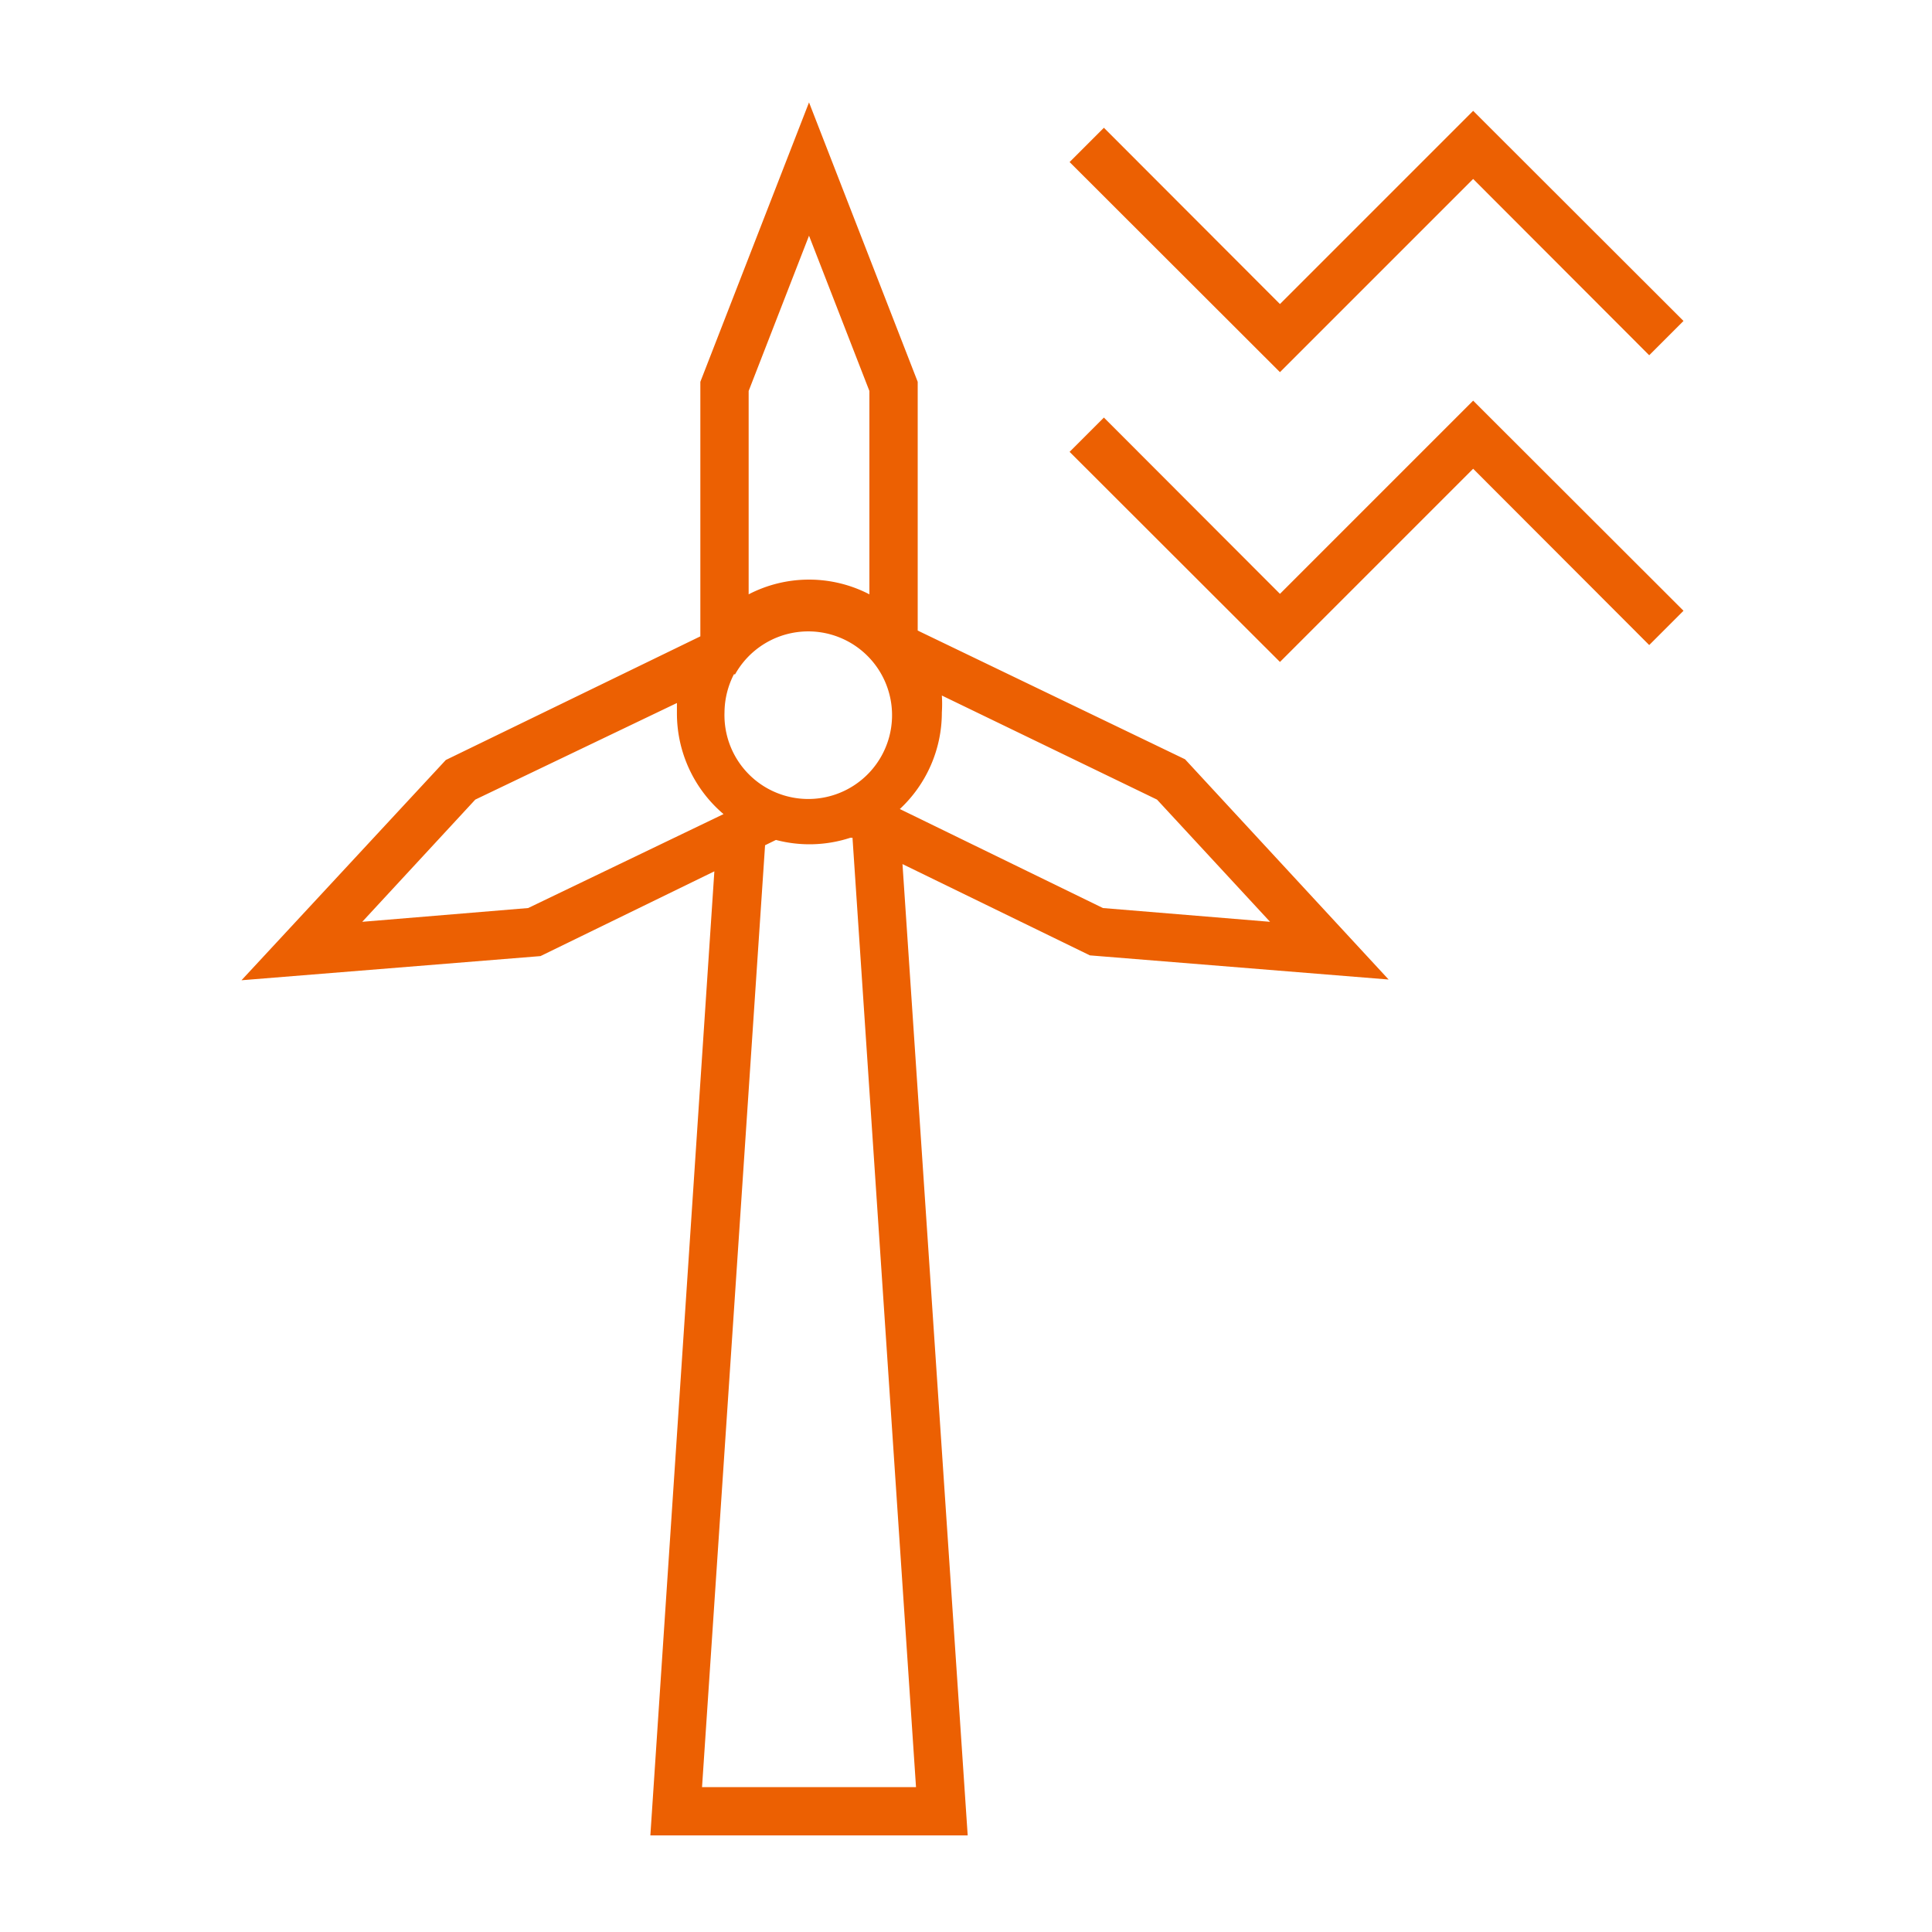 <svg xmlns="http://www.w3.org/2000/svg" viewBox="0 0 80 80"><defs><style>.cls-1{fill:none;}.cls-2{fill:#ec6002;}</style></defs><title>icon-wind-turbine-80x80</title><g id="Layer_2" data-name="Layer 2"><g id="Layer_2-2" data-name="Layer 2"><polyline class="cls-1" points="80 80 0 80 0 0 80 0"/><path class="cls-2" d="M38,26.11V15.81L33.5,4.24,29,15.81V26.35l0,0L18.46,31.47,10,40.59l12.38-1,7.2-3.51L26.93,76H40.07l-2.7-40.22,7.76,3.78,12.37,1-8.43-9.12ZM30,29.5a3.51,3.51,0,0,1,.39-1.58l.05,0,0,0A3.47,3.47,0,1,1,30,29.5ZM33.5,9.76,36,16.19v8.42a5.43,5.43,0,0,0-5,0V16.19ZM21.87,37.6,15,38.17l4.68-5.06,8.35-4c0,.14,0,.28,0,.43a5.47,5.47,0,0,0,1.93,4.17ZM37.93,74H29.07l2.61-39,.45-.22a5.44,5.44,0,0,0,3.08-.09l.09,0Zm7.74-36.4-8.41-4.1a5.46,5.46,0,0,0,1.74-4,5.36,5.36,0,0,0,0-.7l8.91,4.31,4.68,5.06Z"/><polygon class="cls-2" points="53 24.59 45.71 17.29 44.29 18.71 53 27.41 61 19.41 68.29 26.71 69.71 25.29 61 16.59 53 24.59"/><polygon class="cls-2" points="61 7.41 68.29 14.71 69.71 13.29 61 4.59 53 12.59 45.71 5.29 44.29 6.71 53 15.41 61 7.41"/></g></g></svg>